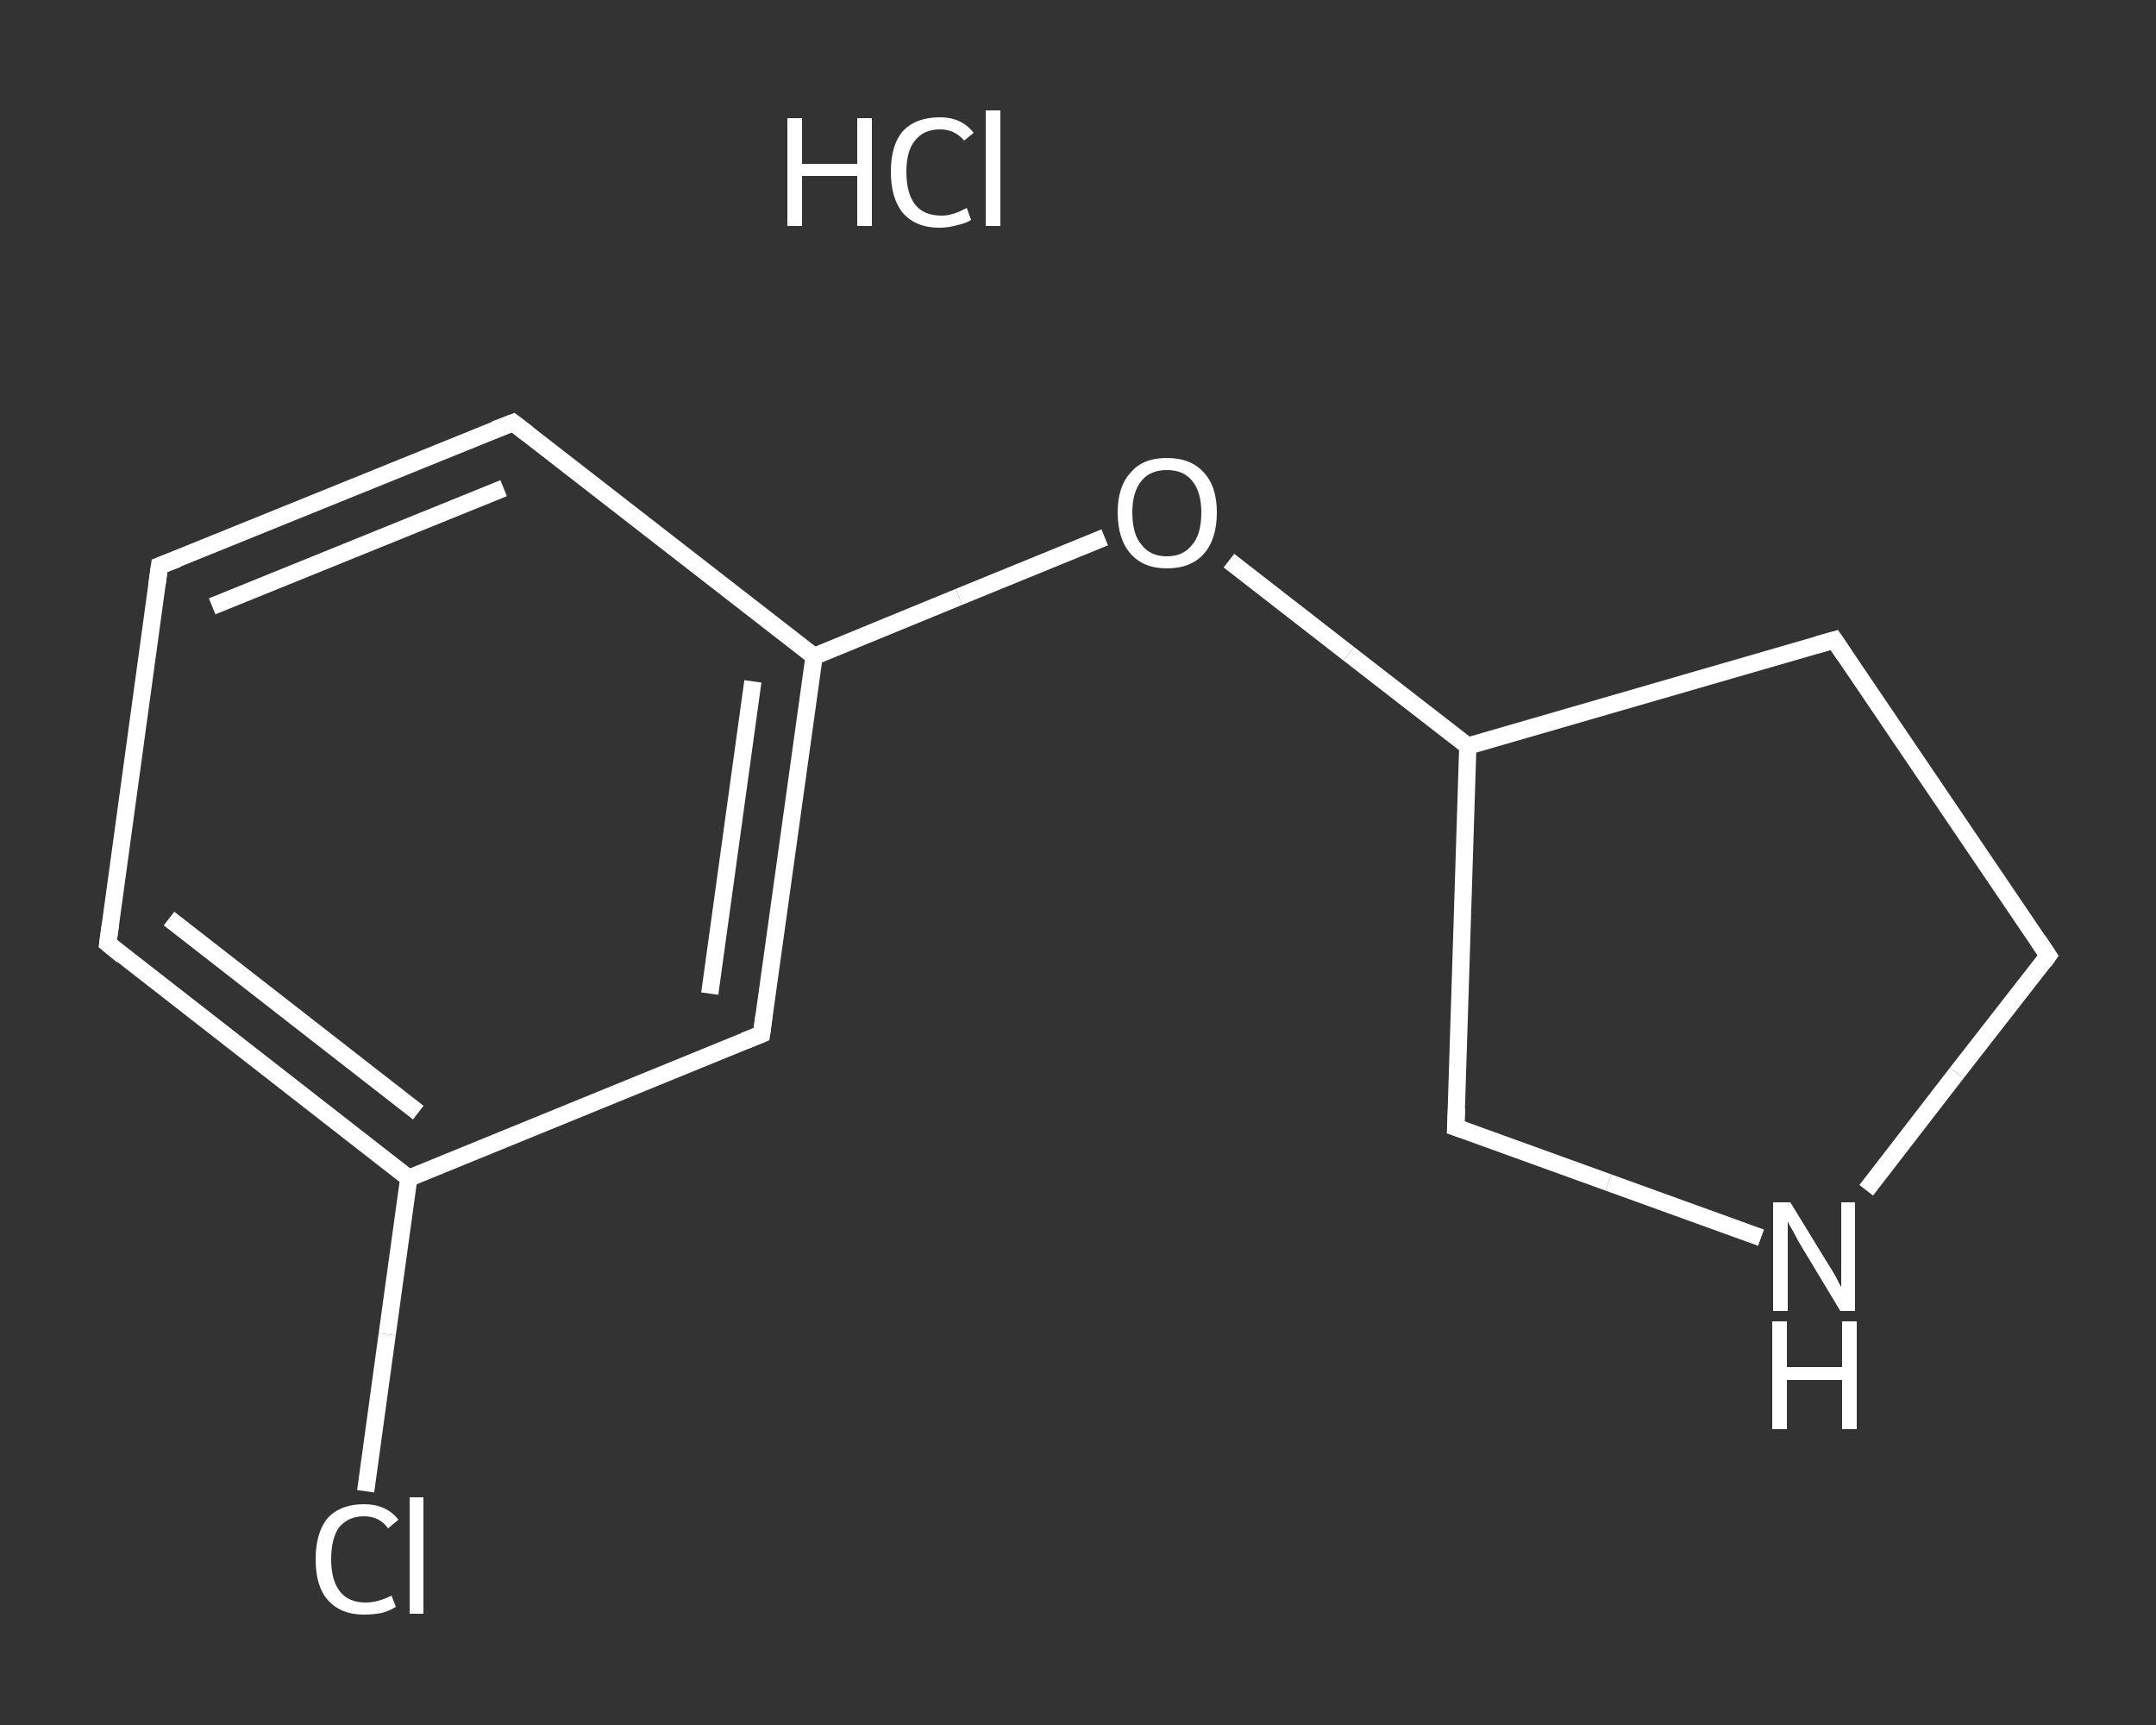 <?xml version='1.0' encoding='iso-8859-1'?>
<svg version='1.1' baseProfile='full'
              xmlns='http://www.w3.org/2000/svg'
                      xmlns:rdkit='http://www.rdkit.org/xml'
                      xmlns:xlink='http://www.w3.org/1999/xlink'
                  xml:space='preserve'
width='250px' height='200px' viewBox='0 0 250 200'>
<rect x="0" y="0" width="250" height="200" fill="#333333" stroke="none"/>
<!-- END OF HEADER -->
<rect style='opacity:1.0;fill:transparent;stroke:none' width='250.0' height='200.0' x='0.0' y='0.0'> </rect>
<path class='bond-0 atom-1 atom-2' d='M 42.4,172.9 L 44.9,154.7' style='fill:none;fill-rule:evenodd;stroke:#FFFFFF;stroke-width:2.0px;stroke-linecap:butt;stroke-linejoin:miter;stroke-opacity:1' />
<path class='bond-0 atom-1 atom-2' d='M 44.9,154.7 L 47.4,136.6' style='fill:none;fill-rule:evenodd;stroke:#FFFFFF;stroke-width:2.0px;stroke-linecap:butt;stroke-linejoin:miter;stroke-opacity:1' />
<path class='bond-1 atom-2 atom-3' d='M 47.4,136.6 L 12.5,109.4' style='fill:none;fill-rule:evenodd;stroke:#FFFFFF;stroke-width:2.0px;stroke-linecap:butt;stroke-linejoin:miter;stroke-opacity:1' />
<path class='bond-1 atom-2 atom-3' d='M 48.5,129.0 L 19.6,106.5' style='fill:none;fill-rule:evenodd;stroke:#FFFFFF;stroke-width:2.0px;stroke-linecap:butt;stroke-linejoin:miter;stroke-opacity:1' />
<path class='bond-2 atom-3 atom-4' d='M 12.5,109.4 L 18.5,65.6' style='fill:none;fill-rule:evenodd;stroke:#FFFFFF;stroke-width:2.0px;stroke-linecap:butt;stroke-linejoin:miter;stroke-opacity:1' />
<path class='bond-3 atom-4 atom-5' d='M 18.5,65.6 L 59.5,49.0' style='fill:none;fill-rule:evenodd;stroke:#FFFFFF;stroke-width:2.0px;stroke-linecap:butt;stroke-linejoin:miter;stroke-opacity:1' />
<path class='bond-3 atom-4 atom-5' d='M 24.6,70.3 L 58.4,56.6' style='fill:none;fill-rule:evenodd;stroke:#FFFFFF;stroke-width:2.0px;stroke-linecap:butt;stroke-linejoin:miter;stroke-opacity:1' />
<path class='bond-4 atom-5 atom-6' d='M 59.5,49.0 L 94.4,76.1' style='fill:none;fill-rule:evenodd;stroke:#FFFFFF;stroke-width:2.0px;stroke-linecap:butt;stroke-linejoin:miter;stroke-opacity:1' />
<path class='bond-5 atom-6 atom-7' d='M 94.4,76.1 L 111.2,69.2' style='fill:none;fill-rule:evenodd;stroke:#FFFFFF;stroke-width:2.0px;stroke-linecap:butt;stroke-linejoin:miter;stroke-opacity:1' />
<path class='bond-5 atom-6 atom-7' d='M 111.2,69.2 L 128.1,62.3' style='fill:none;fill-rule:evenodd;stroke:#FFFFFF;stroke-width:2.0px;stroke-linecap:butt;stroke-linejoin:miter;stroke-opacity:1' />
<path class='bond-6 atom-7 atom-8' d='M 142.5,65.0 L 156.4,75.8' style='fill:none;fill-rule:evenodd;stroke:#FFFFFF;stroke-width:2.0px;stroke-linecap:butt;stroke-linejoin:miter;stroke-opacity:1' />
<path class='bond-6 atom-7 atom-8' d='M 156.4,75.8 L 170.2,86.5' style='fill:none;fill-rule:evenodd;stroke:#FFFFFF;stroke-width:2.0px;stroke-linecap:butt;stroke-linejoin:miter;stroke-opacity:1' />
<path class='bond-7 atom-8 atom-9' d='M 170.2,86.5 L 212.7,74.2' style='fill:none;fill-rule:evenodd;stroke:#FFFFFF;stroke-width:2.0px;stroke-linecap:butt;stroke-linejoin:miter;stroke-opacity:1' />
<path class='bond-8 atom-9 atom-10' d='M 212.7,74.2 L 237.5,110.8' style='fill:none;fill-rule:evenodd;stroke:#FFFFFF;stroke-width:2.0px;stroke-linecap:butt;stroke-linejoin:miter;stroke-opacity:1' />
<path class='bond-9 atom-10 atom-11' d='M 237.5,110.8 L 226.9,124.4' style='fill:none;fill-rule:evenodd;stroke:#FFFFFF;stroke-width:2.0px;stroke-linecap:butt;stroke-linejoin:miter;stroke-opacity:1' />
<path class='bond-9 atom-10 atom-11' d='M 226.9,124.4 L 216.4,138.0' style='fill:none;fill-rule:evenodd;stroke:#FFFFFF;stroke-width:2.0px;stroke-linecap:butt;stroke-linejoin:miter;stroke-opacity:1' />
<path class='bond-10 atom-11 atom-12' d='M 204.2,143.5 L 186.5,137.1' style='fill:none;fill-rule:evenodd;stroke:#FFFFFF;stroke-width:2.0px;stroke-linecap:butt;stroke-linejoin:miter;stroke-opacity:1' />
<path class='bond-10 atom-11 atom-12' d='M 186.5,137.1 L 168.8,130.7' style='fill:none;fill-rule:evenodd;stroke:#FFFFFF;stroke-width:2.0px;stroke-linecap:butt;stroke-linejoin:miter;stroke-opacity:1' />
<path class='bond-11 atom-6 atom-13' d='M 94.4,76.1 L 88.3,119.9' style='fill:none;fill-rule:evenodd;stroke:#FFFFFF;stroke-width:2.0px;stroke-linecap:butt;stroke-linejoin:miter;stroke-opacity:1' />
<path class='bond-11 atom-6 atom-13' d='M 87.3,79.0 L 82.3,115.2' style='fill:none;fill-rule:evenodd;stroke:#FFFFFF;stroke-width:2.0px;stroke-linecap:butt;stroke-linejoin:miter;stroke-opacity:1' />
<path class='bond-12 atom-13 atom-2' d='M 88.3,119.9 L 47.4,136.6' style='fill:none;fill-rule:evenodd;stroke:#FFFFFF;stroke-width:2.0px;stroke-linecap:butt;stroke-linejoin:miter;stroke-opacity:1' />
<path class='bond-13 atom-12 atom-8' d='M 168.8,130.7 L 170.2,86.5' style='fill:none;fill-rule:evenodd;stroke:#FFFFFF;stroke-width:2.0px;stroke-linecap:butt;stroke-linejoin:miter;stroke-opacity:1' />
<path d='M 14.2,110.8 L 12.5,109.4 L 12.8,107.2' style='fill:none;stroke:#FFFFFF;stroke-width:2.0px;stroke-linecap:butt;stroke-linejoin:miter;stroke-opacity:1;' />
<path d='M 18.2,67.8 L 18.5,65.6 L 20.6,64.8' style='fill:none;stroke:#FFFFFF;stroke-width:2.0px;stroke-linecap:butt;stroke-linejoin:miter;stroke-opacity:1;' />
<path d='M 57.4,49.8 L 59.5,49.0 L 61.2,50.3' style='fill:none;stroke:#FFFFFF;stroke-width:2.0px;stroke-linecap:butt;stroke-linejoin:miter;stroke-opacity:1;' />
<path d='M 210.6,74.8 L 212.7,74.2 L 213.9,76.0' style='fill:none;stroke:#FFFFFF;stroke-width:2.0px;stroke-linecap:butt;stroke-linejoin:miter;stroke-opacity:1;' />
<path d='M 236.3,109.0 L 237.5,110.8 L 237.0,111.5' style='fill:none;stroke:#FFFFFF;stroke-width:2.0px;stroke-linecap:butt;stroke-linejoin:miter;stroke-opacity:1;' />
<path d='M 169.7,131.0 L 168.8,130.7 L 168.9,128.5' style='fill:none;stroke:#FFFFFF;stroke-width:2.0px;stroke-linecap:butt;stroke-linejoin:miter;stroke-opacity:1;' />
<path d='M 88.6,117.7 L 88.3,119.9 L 86.3,120.7' style='fill:none;stroke:#FFFFFF;stroke-width:2.0px;stroke-linecap:butt;stroke-linejoin:miter;stroke-opacity:1;' />
<path class='atom-0' d='M 91.3 13.7
L 93.0 13.7
L 93.0 19.0
L 99.4 19.0
L 99.4 13.7
L 101.1 13.7
L 101.1 26.2
L 99.4 26.2
L 99.4 20.4
L 93.0 20.4
L 93.0 26.2
L 91.3 26.2
L 91.3 13.7
' fill='#FFFFFF'/>
<path class='atom-0' d='M 103.3 19.9
Q 103.3 16.8, 104.7 15.2
Q 106.2 13.6, 109.0 13.6
Q 111.5 13.6, 112.9 15.4
L 111.8 16.3
Q 110.7 15.0, 109.0 15.0
Q 107.1 15.0, 106.1 16.3
Q 105.1 17.5, 105.1 19.9
Q 105.1 22.4, 106.1 23.7
Q 107.1 25.0, 109.2 25.0
Q 110.5 25.0, 112.1 24.1
L 112.6 25.5
Q 112.0 25.9, 111.0 26.1
Q 110.0 26.4, 108.9 26.4
Q 106.2 26.4, 104.7 24.7
Q 103.3 23.0, 103.3 19.9
' fill='#FFFFFF'/>
<path class='atom-0' d='M 114.3 12.8
L 116.0 12.8
L 116.0 26.2
L 114.3 26.2
L 114.3 12.8
' fill='#FFFFFF'/>
<path class='atom-1' d='M 36.6 180.8
Q 36.6 177.7, 38.0 176.0
Q 39.5 174.4, 42.2 174.4
Q 44.8 174.4, 46.2 176.2
L 45.0 177.2
Q 44.0 175.8, 42.2 175.8
Q 40.4 175.8, 39.3 177.1
Q 38.4 178.4, 38.4 180.8
Q 38.4 183.2, 39.4 184.5
Q 40.4 185.8, 42.4 185.8
Q 43.8 185.8, 45.4 185.0
L 45.9 186.3
Q 45.3 186.7, 44.3 187.0
Q 43.3 187.2, 42.2 187.2
Q 39.5 187.2, 38.0 185.5
Q 36.6 183.9, 36.6 180.8
' fill='#FFFFFF'/>
<path class='atom-1' d='M 47.5 173.6
L 49.1 173.6
L 49.1 187.1
L 47.5 187.1
L 47.5 173.6
' fill='#FFFFFF'/>
<path class='atom-7' d='M 129.6 59.4
Q 129.6 56.4, 131.1 54.8
Q 132.5 53.1, 135.3 53.1
Q 138.1 53.1, 139.6 54.8
Q 141.1 56.4, 141.1 59.4
Q 141.1 62.5, 139.6 64.2
Q 138.1 65.9, 135.3 65.9
Q 132.6 65.9, 131.1 64.2
Q 129.6 62.5, 129.6 59.4
M 135.3 64.5
Q 137.2 64.5, 138.2 63.2
Q 139.3 62.0, 139.3 59.4
Q 139.3 57.0, 138.2 55.7
Q 137.2 54.5, 135.3 54.5
Q 133.4 54.5, 132.4 55.7
Q 131.3 57.0, 131.3 59.4
Q 131.3 62.0, 132.4 63.2
Q 133.4 64.5, 135.3 64.5
' fill='#FFFFFF'/>
<path class='atom-11' d='M 207.6 139.4
L 211.7 146.1
Q 212.1 146.7, 212.8 147.9
Q 213.4 149.1, 213.5 149.2
L 213.5 139.4
L 215.1 139.4
L 215.1 152.0
L 213.4 152.0
L 209.0 144.7
Q 208.5 143.9, 208.0 142.9
Q 207.4 141.9, 207.3 141.6
L 207.3 152.0
L 205.6 152.0
L 205.6 139.4
L 207.6 139.4
' fill='#FFFFFF'/>
<path class='atom-11' d='M 205.5 153.2
L 207.2 153.2
L 207.2 158.5
L 213.6 158.5
L 213.6 153.2
L 215.3 153.2
L 215.3 165.7
L 213.6 165.7
L 213.6 160.0
L 207.2 160.0
L 207.2 165.7
L 205.5 165.7
L 205.5 153.2
' fill='#FFFFFF'/>
</svg>
